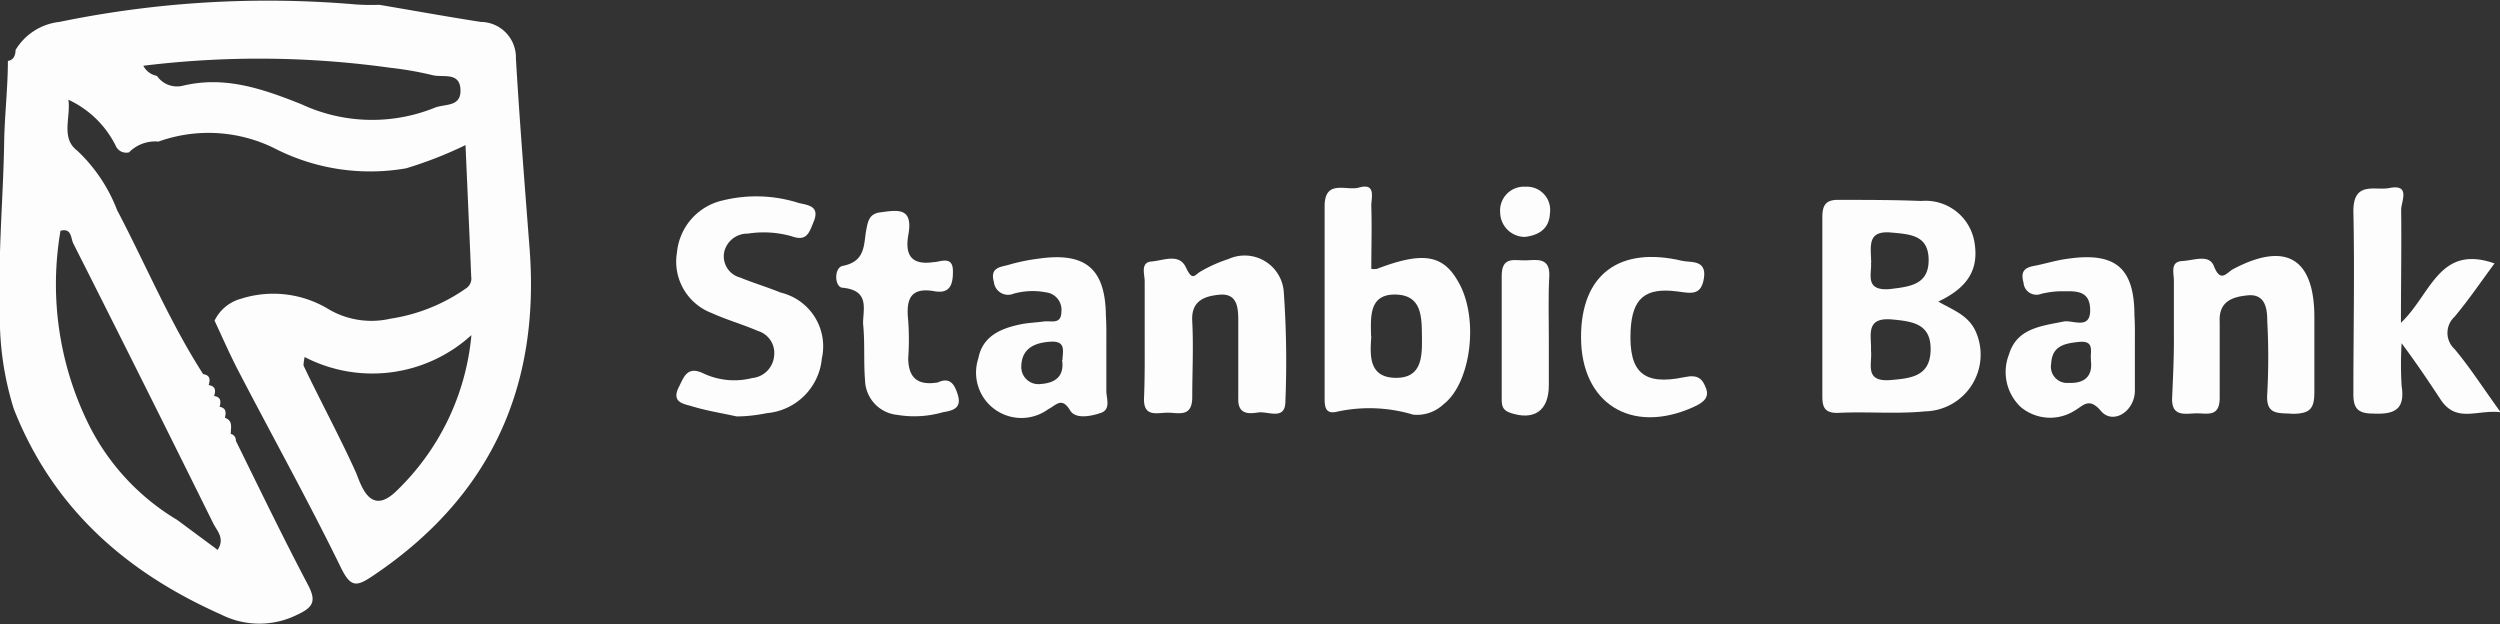 <svg xmlns="http://www.w3.org/2000/svg" viewBox="0 0 114.07 28.48"><rect x="0" y="0" width="114.07" height="28.48" fill="#333333" stroke="none"/><defs><style>.cls-1{fill:#fdfdfe;}</style></defs><g id="Layer_2" data-name="Layer 2"><g id="Layer_1-2" data-name="Layer 1"><path class="cls-1" d="M88.44,13.76c.65.38,1.37.61,1.71,1.37a2.59,2.59,0,0,1-2.32,3.64c-1.32.13-2.65,0-4,.07-.58,0-.68-.27-.68-.76,0-2.72,0-5.44,0-8.17,0-.57.17-.81.78-.79,1.24,0,2.49,0,3.73.05a2.26,2.26,0,0,1,2.43,1.88C90.3,12.28,89.8,13.12,88.44,13.76ZM85.37,16c.07.58-.34,1.45.91,1.34.92-.08,1.78-.17,1.81-1.35s-.75-1.32-1.72-1.41C85.08,14.45,85.4,15.3,85.37,16Zm0-4c.05.47-.32,1.29.86,1.19C87.13,13.08,88,13,88,11.87s-.81-1.18-1.7-1.26C85.19,10.51,85.36,11.2,85.38,12Z"/><path class="cls-1" d="M62.57,12.27a1.25,1.25,0,0,0,.25,0c2.06-.79,3-.66,3.69.54,1,1.65.62,4.67-.65,5.64a1.76,1.76,0,0,1-1.38.47,6.93,6.93,0,0,0-3.5-.13c-.56.13-.54-.33-.54-.71,0-2.89,0-5.78,0-8.67,0-1.25,1-.69,1.56-.85.83-.24.55.51.57.87C62.6,10.4,62.57,11.35,62.57,12.27Zm0,3.08c-.06.85-.13,1.87,1.1,1.89s1.22-1,1.21-1.89,0-1.89-1.21-1.91S62.54,14.46,62.56,15.35Z"/><path class="cls-1" d="M109.55,14.73c1.38-1.31,1.74-3.6,4.27-2.71-.6.81-1.17,1.65-1.82,2.43a1,1,0,0,0,0,1.48c.71.85,1.31,1.79,2.1,2.88-1.07-.13-2,.5-2.72-.55-.51-.77-1-1.52-1.8-2.6a17,17,0,0,0,0,1.94c.17,1.08-.31,1.32-1.31,1.27-.73,0-.9-.28-.89-.95,0-2.76.06-5.53,0-8.29,0-1.39,1-.92,1.64-1.05,1-.2.53.64.54,1C109.58,11.21,109.55,12.84,109.55,14.73Z"/><path class="cls-1" d="M33.61,19c-.63-.14-1.33-.25-2-.45-.37-.12-1-.16-.64-.88.24-.48.39-1,1.15-.62a3.32,3.32,0,0,0,2.2.2,1.11,1.11,0,0,0,1-1,1.05,1.05,0,0,0-.74-1.15c-.69-.3-1.41-.5-2.09-.81a2.51,2.51,0,0,1-1.6-2.78A2.69,2.69,0,0,1,33,9.14a6.38,6.38,0,0,1,3.44.12c.39.1,1,.12.68.87-.21.53-.33.89-1,.65a4.67,4.67,0,0,0-2-.12,1.08,1.08,0,0,0-1.08.86,1,1,0,0,0,.72,1.14c.61.25,1.25.44,1.86.69a2.52,2.52,0,0,1,1.88,3A2.76,2.76,0,0,1,35,18.85C34.59,18.93,34.13,19,33.61,19Z"/><path class="cls-1" d="M52.23,15.31c0-.82,0-1.65,0-2.47,0-.33-.21-.87.32-.91s1.25-.39,1.56.27.39.34.7.17a6.51,6.51,0,0,1,1.24-.55,1.79,1.79,0,0,1,2.53,1.56,45,45,0,0,1,.07,4.93c0,.9-.8.44-1.24.51s-.93.09-.91-.63c0-1.2,0-2.39,0-3.58,0-.61-.06-1.25-.89-1.16-.68.07-1.27.29-1.21,1.22.06,1.15,0,2.3,0,3.45,0,.92-.6.72-1.09.71s-1.15.25-1.11-.68S52.23,16.26,52.23,15.31Z"/><path class="cls-1" d="M99.19,15.27c0-.83,0-1.65,0-2.47,0-.34-.18-.86.38-.89s1.23-.33,1.45.24c.31.79.59.27.89.12,2.38-1.25,3.67-.5,3.69,2.15,0,1.15,0,2.31,0,3.46,0,.75-.18,1-1,1-.64-.05-1.22.08-1.15-.91a31,31,0,0,0,0-3.34c0-.59-.11-1.25-.93-1.15-.67.07-1.29.28-1.24,1.21,0,1.15,0,2.31,0,3.46,0,.91-.58.7-1.08.71s-1.13.18-1.09-.72S99.2,16.22,99.19,15.27Z"/><path class="cls-1" d="M50.48,15.84c0,.66,0,1.32,0,2,0,.33.22.84-.25,1s-1.16.29-1.4-.11c-.39-.65-.65-.23-1-.06a2.07,2.07,0,0,1-3.19-2.32c.19-1,1-1.35,1.87-1.54.36-.08.74-.09,1.1-.14s.81.16.82-.45a.8.8,0,0,0-.7-.88,3.22,3.22,0,0,0-1.48.06.65.65,0,0,1-.9-.53c-.19-.66.28-.68.65-.78a8.49,8.49,0,0,1,1.33-.28c2.2-.33,3.11.44,3.13,2.61C50.49,14.86,50.48,15.35,50.48,15.84Zm-2,.58c0-.35.19-.87-.53-.83s-1.33.29-1.35,1.12a.78.78,0,0,0,.89.81C48.12,17.48,48.58,17.19,48.46,16.42Z"/><path class="cls-1" d="M97.41,15.82c0,.66,0,1.32,0,2,0,.95-1,1.58-1.55.93s-.81-.23-1.22,0a2.09,2.09,0,0,1-2.44-.18,2.2,2.2,0,0,1-.53-2.41c.36-1.18,1.46-1.28,2.49-1.49.43-.08,1.23.4,1.21-.55s-.77-.82-1.38-.83a4.14,4.14,0,0,0-.86.12.59.59,0,0,1-.8-.51c-.13-.48,0-.68.49-.77s1-.26,1.57-.33c2.15-.3,3,.44,3,2.6C97.42,14.83,97.41,15.33,97.41,15.82Zm-2,.61c-.06-.35.2-.9-.54-.83s-1.24.22-1.28,1a.74.74,0,0,0,.81.87C95.06,17.5,95.51,17.21,95.4,16.43Z"/><path class="cls-1" d="M42.79,17.45c.58-.27.78.12.92.59.18.62-.29.7-.69.77a4.7,4.7,0,0,1-2.08.12,1.63,1.63,0,0,1-1.47-1.58c-.07-.86,0-1.72-.09-2.59,0-.67.31-1.5-.92-1.63-.39,0-.42-.93,0-1,1.06-.21.94-1,1.07-1.66.07-.36.13-.72.63-.78.77-.1,1.51-.26,1.29,1-.16.88.07,1.43,1.15,1.27.3,0,.9-.33.88.45,0,.56-.13,1-.83.88-1.15-.21-1.31.41-1.21,1.34a12.34,12.34,0,0,1,0,1.72C41.45,17.2,41.83,17.61,42.79,17.45Z"/><path class="cls-1" d="M72.14,15.37c0-2.83,1.73-4.15,4.61-3.47.37.09,1.12-.07,1,.77s-.6.71-1.2.63c-1.5-.2-2.08.32-2.15,1.8-.08,1.88.58,2.5,2.45,2.11.61-.13.83.05,1,.53s-.27.69-.62.85C74.41,19.84,72.13,18.39,72.14,15.37Z"/><path class="cls-1" d="M70.67,15.47v2.11c0,1.17-.68,1.63-1.78,1.25-.38-.13-.37-.4-.37-.68,0-1.86,0-3.72,0-5.57,0-.92.62-.68,1.11-.7s1.11-.15,1.06.74S70.67,14.52,70.67,15.47Z"/><path class="cls-1" d="M69.58,10.81a1.13,1.13,0,0,1-1.13-1.1,1.09,1.09,0,0,1,1.16-1.19,1.06,1.06,0,0,1,1.11,1.21C70.69,10.43,70.23,10.73,69.58,10.81Z"/><path class="cls-1" d="M.34,2.74h0Z"/><path class="cls-1" d="M24.16,11.29c-.22-2.87-.45-5.74-.62-8.62A1.62,1.62,0,0,0,21.94,1C20.39.76,18.85.48,17.31.22A10.23,10.23,0,0,1,16.2.2,47,47,0,0,0,2.71,1a2.68,2.68,0,0,0-2,1.28c0,.21-.07.46-.35.5C.36,4,.21,5.26.19,6.49.15,9-.09,11.52,0,14a14,14,0,0,0,.63,4.66c1.78,4.51,5.09,7.44,9.46,9.38a3.87,3.87,0,0,0,3.49,0c.78-.36.83-.67.46-1.38-1.14-2.16-2.2-4.36-3.28-6.55a.29.29,0,0,0-.23-.31c0-.3.11-.6-.27-.74.06-.23.07-.44-.24-.5.07-.24.06-.45-.25-.49.08-.25.07-.45-.25-.5.08-.25.07-.45-.25-.5-1.53-2.38-2.62-5-3.93-7.49A7.31,7.31,0,0,0,3.52,6.87c-.76-.57-.28-1.54-.4-2.32h0a4.54,4.54,0,0,1,2.16,2.1.52.52,0,0,0,.61.3,1.67,1.67,0,0,1,1.34-.49,6.78,6.78,0,0,1,5.3.31,9.56,9.56,0,0,0,6,.91,18.32,18.32,0,0,0,2.71-1.06c.09,2.07.18,4,.26,6a.53.53,0,0,1-.24.54,8.09,8.09,0,0,1-3.44,1.38,3.86,3.86,0,0,1-2.79-.41A4.86,4.86,0,0,0,11,13.63a1.89,1.89,0,0,0-1.21,1c.36.77.7,1.55,1.09,2.3,1.56,3,3.2,5.95,4.69,9,.45.91.73.82,1.45.34C22.41,22.65,24.66,17.62,24.16,11.29ZM3.34,11.1q3.23,6.39,6.4,12.8c.17.33.53.67.19,1.19L8.08,23.72a10.54,10.54,0,0,1-3.95-4.19,14.42,14.42,0,0,1-1.37-9C3.27,10.39,3.23,10.87,3.34,11.1ZM19.85,4.91a7.64,7.64,0,0,1-6.11-.16c-1.74-.69-3.47-1.3-5.39-.84a1.11,1.11,0,0,1-1.19-.45A.86.86,0,0,1,6.54,3a43.22,43.22,0,0,1,11.25.09,15.57,15.57,0,0,1,1.95.34c.47.12,1.23-.16,1.27.65S20.32,4.73,19.85,4.91ZM18.06,22.43c-1.24,1.18-1.62-.45-1.85-.94-.74-1.63-1.59-3.19-2.36-4.81,0-.05,0-.14.05-.39a6.71,6.71,0,0,0,7.61-1A11.28,11.28,0,0,1,18.06,22.43Z"/></g></g></svg>